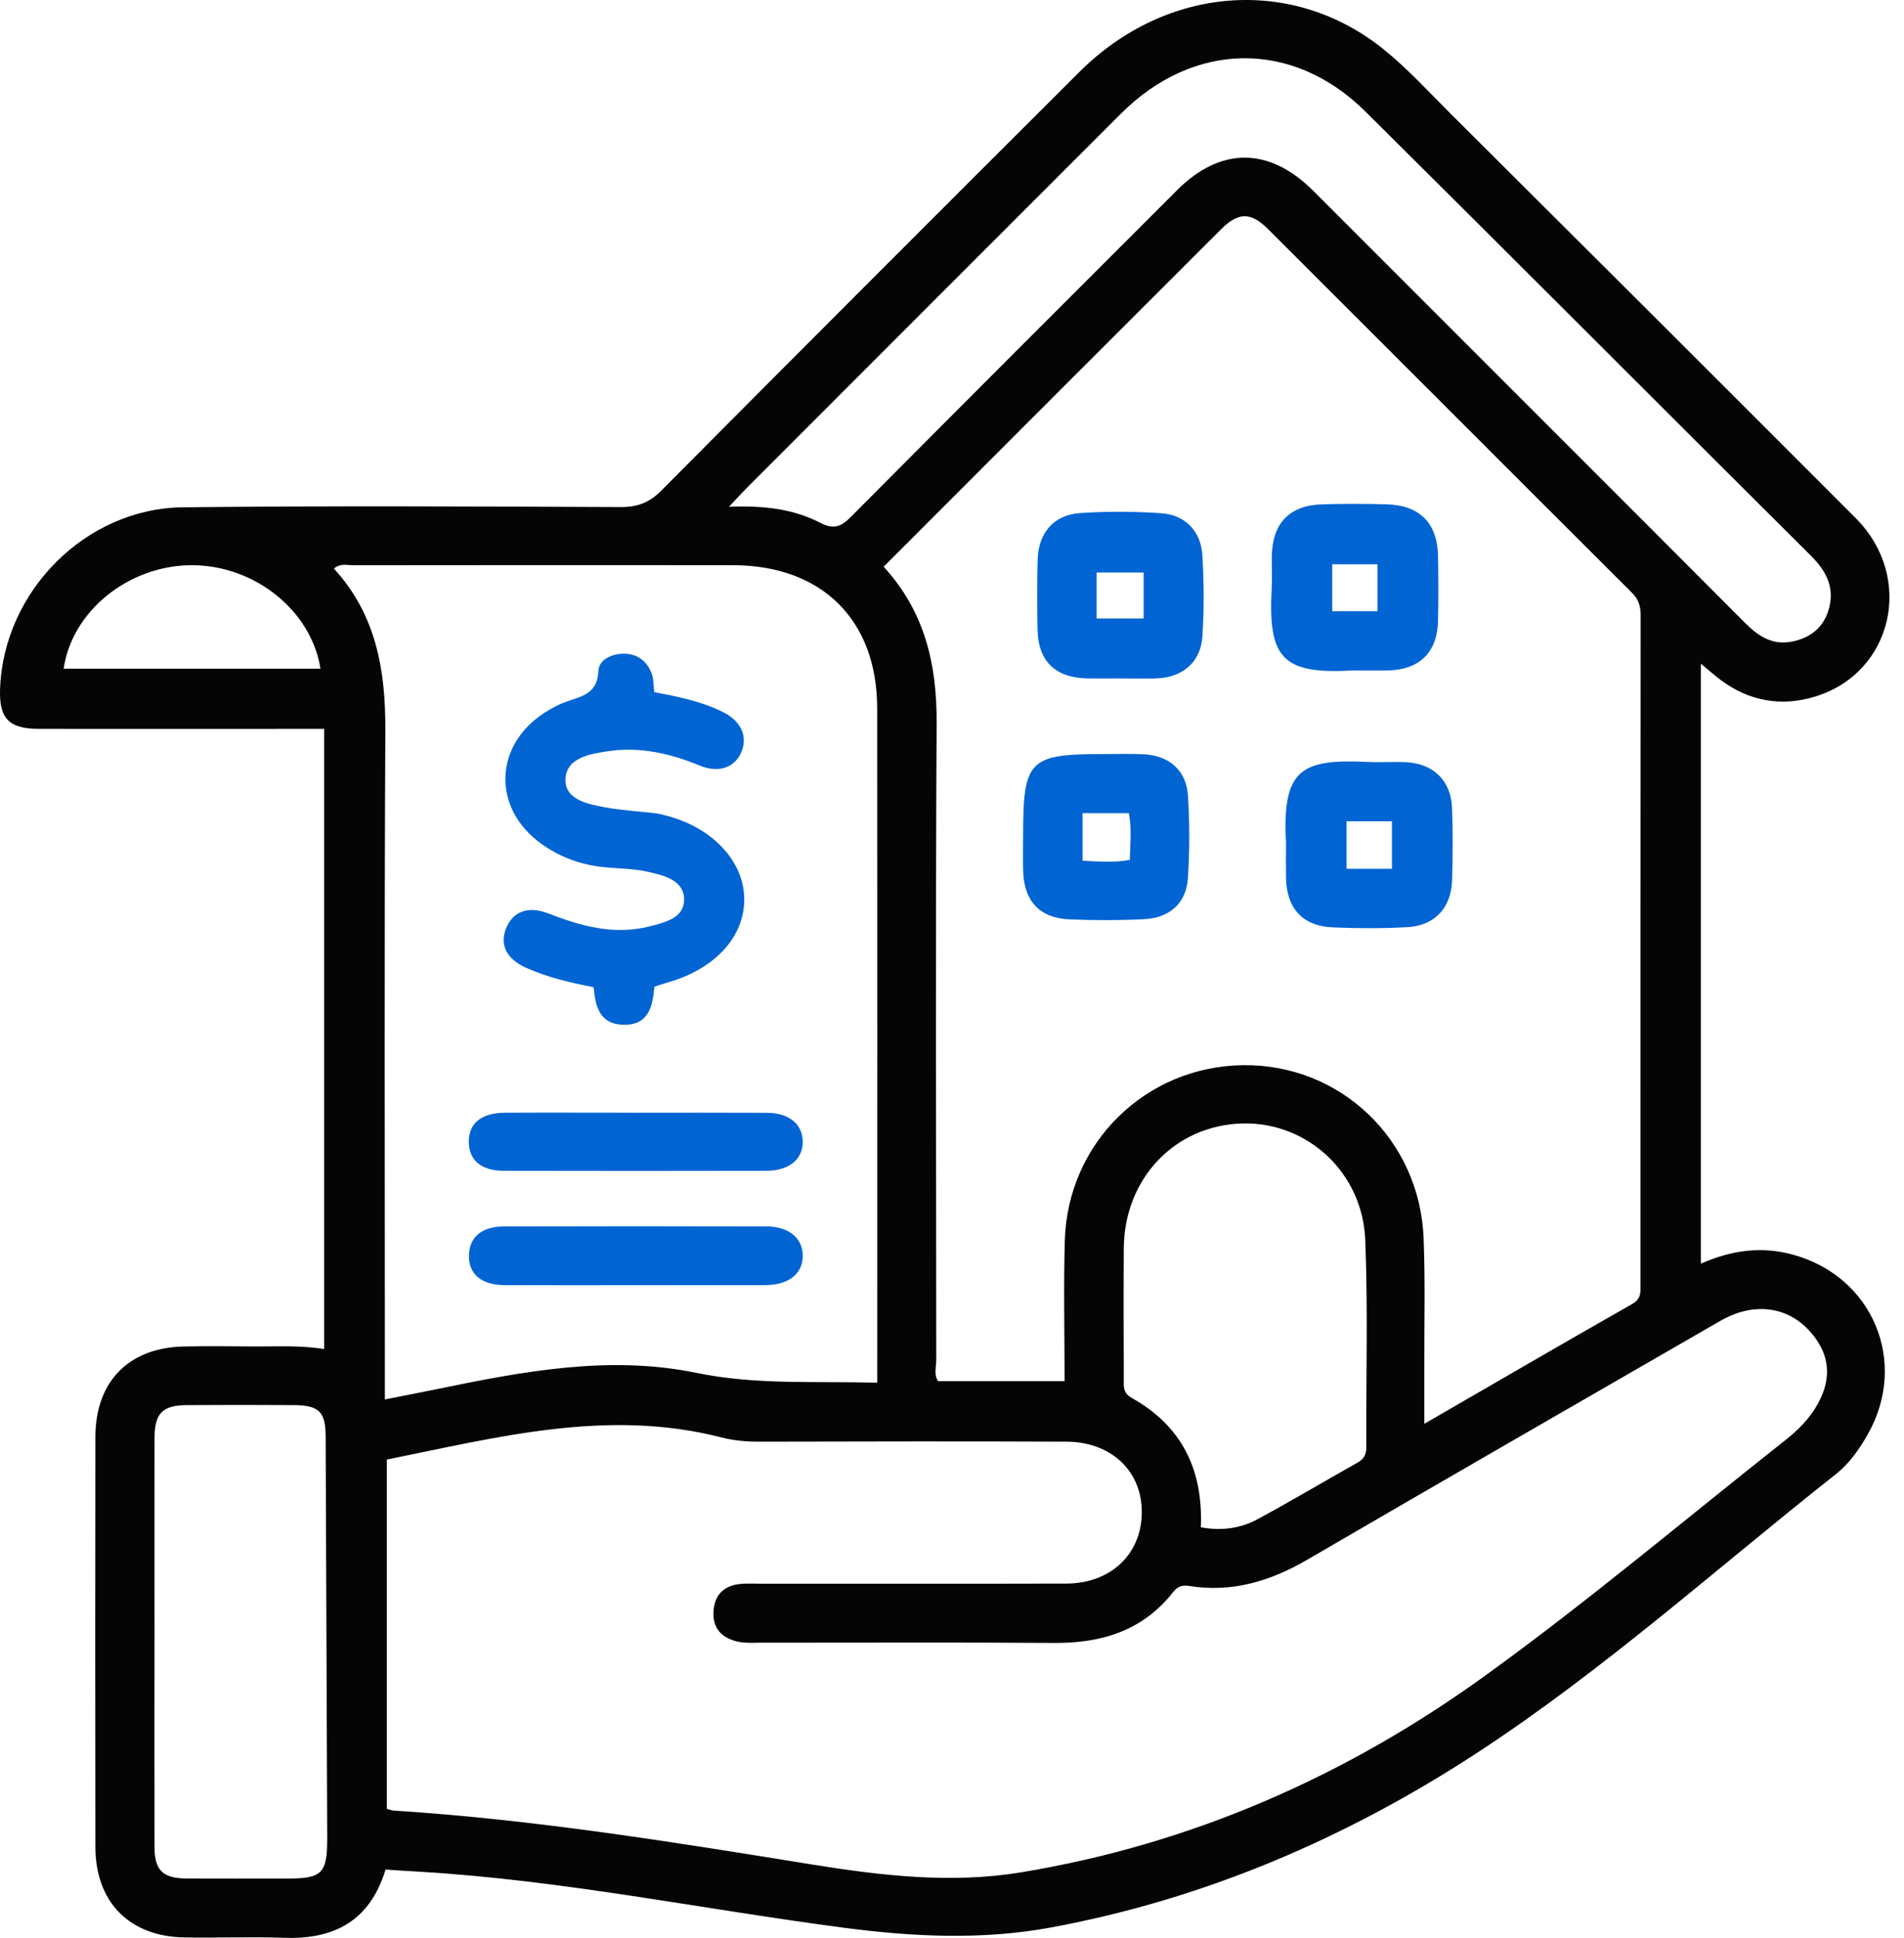 <svg width="57" height="58" viewBox="0 0 57 58" fill="none" xmlns="http://www.w3.org/2000/svg">
<path d="M11.543 55.954C11.077 57.482 10.017 58.049 8.518 57.997C7.517 57.962 6.515 58.004 5.514 57.986C3.872 57.957 2.859 56.928 2.856 55.281C2.849 51.189 2.849 47.098 2.856 43.006C2.858 41.346 3.855 40.334 5.506 40.3C6.208 40.286 6.912 40.293 7.615 40.299C8.297 40.304 8.978 40.259 9.704 40.377V21.814C9.501 21.814 9.296 21.814 9.09 21.814C6.449 21.814 3.806 21.818 1.165 21.814C0.265 21.814 -0.028 21.504 0.002 20.624C0.1 17.711 2.556 15.214 5.478 15.183C9.845 15.136 14.213 15.157 18.58 15.176C19.09 15.178 19.443 15.042 19.802 14.679C23.964 10.493 28.136 6.318 32.316 2.152C34.924 -0.448 38.719 -0.725 41.451 1.5C42.159 2.077 42.781 2.758 43.429 3.405C47.474 7.436 51.52 11.464 55.554 15.507C57.325 17.282 56.672 20.137 54.337 20.849C53.321 21.159 52.359 20.988 51.498 20.341C51.318 20.205 51.149 20.054 50.919 19.864V37.821C51.824 37.42 52.728 37.291 53.671 37.55C56.067 38.203 57.139 40.764 55.919 42.922C55.664 43.372 55.369 43.797 54.968 44.115C51.393 46.935 47.993 50.002 44.176 52.49C40.29 55.021 36.054 56.841 31.455 57.69C29.403 58.068 27.337 57.967 25.283 57.699C21.044 57.144 16.846 56.273 12.566 56.02C12.23 56.001 11.891 55.978 11.546 55.955L11.543 55.954ZM26.453 16.961C27.691 18.312 28.05 19.89 28.04 21.642C28.005 27.991 28.024 34.342 28.029 40.691C28.029 40.914 27.949 41.156 28.087 41.338H31.87C31.87 39.906 31.838 38.522 31.877 37.138C31.957 34.202 34.302 31.913 37.22 31.88C40.129 31.849 42.502 34.105 42.619 37.061C42.669 38.337 42.636 39.617 42.64 40.897C42.64 41.437 42.64 41.977 42.64 42.614C44.786 41.373 46.822 40.189 48.869 39.024C49.142 38.869 49.111 38.662 49.111 38.433C49.111 31.763 49.111 25.094 49.116 18.425C49.116 18.155 49.064 17.95 48.862 17.747C45.225 14.121 41.599 10.486 37.964 6.859C37.441 6.337 37.072 6.344 36.542 6.874C33.195 10.214 29.851 13.562 26.453 16.961ZM11.578 54.137C11.663 54.16 11.722 54.184 11.781 54.189C15.993 54.458 20.153 55.131 24.314 55.804C26.377 56.137 28.479 56.381 30.55 56.041C35.647 55.204 40.29 53.166 44.456 50.155C47.544 47.926 50.46 45.461 53.452 43.1C53.839 42.795 54.182 42.448 54.423 42.011C54.857 41.223 54.773 40.497 54.175 39.838C53.499 39.091 52.486 38.965 51.501 39.533C47.376 41.911 43.25 44.286 39.136 46.681C38.032 47.324 36.883 47.673 35.604 47.467C35.381 47.431 35.246 47.49 35.114 47.657C34.207 48.809 32.978 49.181 31.561 49.172C28.622 49.151 25.681 49.167 22.742 49.165C22.529 49.165 22.311 49.181 22.105 49.137C21.603 49.033 21.314 48.724 21.363 48.189C21.408 47.69 21.717 47.438 22.206 47.403C22.376 47.39 22.546 47.399 22.717 47.399C25.785 47.399 28.852 47.404 31.92 47.396C33.292 47.392 34.22 46.465 34.181 45.176C34.145 43.995 33.242 43.156 31.932 43.149C28.864 43.135 25.798 43.142 22.73 43.149C22.343 43.149 21.964 43.116 21.591 43.02C18.176 42.145 14.886 43.02 11.579 43.684V54.137H11.578ZM26.261 41.386C26.261 41.149 26.261 40.982 26.261 40.815C26.261 34.276 26.265 27.736 26.26 21.197C26.258 18.553 24.604 16.919 21.942 16.916C18.152 16.912 14.36 16.914 10.57 16.918C10.394 16.918 10.197 16.849 9.995 17.017C11.26 18.394 11.544 20.054 11.536 21.855C11.503 28.287 11.522 34.72 11.522 41.151V41.885C12.067 41.777 12.564 41.681 13.059 41.58C15.631 41.05 18.223 40.55 20.84 41.088C22.618 41.455 24.389 41.334 26.261 41.383V41.386ZM21.823 15.167C22.874 15.125 23.762 15.235 24.567 15.652C24.971 15.861 25.188 15.756 25.482 15.462C28.725 12.197 31.981 8.945 35.236 5.694C36.542 4.388 37.997 4.395 39.314 5.71C41.634 8.028 43.953 10.349 46.273 12.669C48.26 14.658 50.251 16.644 52.235 18.636C52.629 19.034 53.054 19.32 53.644 19.203C54.186 19.097 54.58 18.795 54.742 18.255C54.934 17.611 54.69 17.108 54.231 16.651C49.777 12.217 45.34 7.767 40.879 3.341C38.702 1.179 35.738 1.222 33.557 3.402C29.82 7.136 26.085 10.873 22.351 14.609C22.205 14.756 22.065 14.911 21.825 15.164L21.823 15.167ZM4.624 49.132C4.624 51.177 4.62 53.222 4.625 55.267C4.625 55.978 4.868 56.217 5.586 56.222C6.586 56.229 7.587 56.224 8.588 56.224C9.649 56.224 9.799 56.076 9.796 54.998C9.782 50.996 9.765 46.991 9.749 42.989C9.745 42.255 9.554 42.059 8.795 42.054C7.73 42.047 6.665 42.047 5.602 42.054C4.855 42.059 4.627 42.298 4.625 43.062C4.622 45.086 4.625 47.11 4.625 49.132H4.624ZM35.947 45.71C36.573 45.828 37.138 45.743 37.65 45.468C38.658 44.922 39.645 44.336 40.644 43.773C40.832 43.667 40.905 43.531 40.904 43.311C40.893 41.245 40.954 39.178 40.872 37.115C40.792 35.086 39.132 33.578 37.199 33.625C35.177 33.674 33.655 35.271 33.643 37.366C33.634 38.665 33.639 39.964 33.643 41.263C33.643 41.486 33.606 41.686 33.887 41.843C35.367 42.673 36.022 43.97 35.949 45.71H35.947ZM9.594 20.014C9.32 18.272 7.625 16.918 5.746 16.916C3.862 16.916 2.155 18.281 1.906 20.014H9.594Z" fill="#050505"/>
<path d="M40.502 20.066C38.389 20.189 37.961 19.696 38.07 17.629C38.088 17.31 38.07 16.989 38.074 16.67C38.084 15.664 38.595 15.122 39.591 15.094C40.229 15.075 40.868 15.076 41.508 15.094C42.505 15.12 43.035 15.66 43.051 16.654C43.062 17.294 43.063 17.934 43.051 18.572C43.032 19.53 42.493 20.053 41.527 20.067C41.186 20.073 40.846 20.067 40.504 20.067L40.502 20.066ZM41.238 18.293V16.889H39.883V18.293H41.238Z" fill="#0064D3"/>
<path d="M38.5 25.242C38.378 23.041 38.934 22.707 40.931 22.804C41.312 22.824 41.698 22.796 42.079 22.811C42.9 22.846 43.437 23.357 43.469 24.175C43.498 24.898 43.493 25.623 43.471 26.347C43.444 27.178 42.946 27.708 42.121 27.75C41.379 27.789 40.631 27.789 39.886 27.755C38.99 27.715 38.514 27.18 38.499 26.263C38.493 25.923 38.499 25.581 38.499 25.242H38.5ZM41.67 26.002V24.581H40.31V26.002H41.67Z" fill="#0064D3"/>
<path d="M33.513 20.305C33.194 20.305 32.875 20.31 32.555 20.305C31.603 20.289 31.083 19.796 31.062 18.861C31.047 18.159 31.047 17.454 31.064 16.753C31.085 15.946 31.549 15.406 32.342 15.355C33.147 15.303 33.962 15.305 34.767 15.361C35.476 15.409 35.951 15.898 35.994 16.607C36.045 17.412 36.048 18.227 35.998 19.032C35.947 19.827 35.403 20.282 34.598 20.305C34.235 20.315 33.874 20.305 33.512 20.306L33.513 20.305ZM32.828 18.511H34.237V17.135H32.828V18.511Z" fill="#0064D3"/>
<path d="M30.629 25.006C30.629 22.743 30.803 22.567 33.045 22.569C33.45 22.569 33.856 22.555 34.259 22.577C35.005 22.619 35.514 23.059 35.563 23.805C35.617 24.631 35.617 25.466 35.561 26.292C35.51 27.035 35.014 27.474 34.248 27.511C33.506 27.548 32.758 27.548 32.013 27.516C31.131 27.48 30.661 26.972 30.631 26.092C30.619 25.731 30.629 25.368 30.629 25.006ZM32.407 25.761C32.897 25.785 33.35 25.825 33.823 25.735C33.833 25.248 33.887 24.793 33.793 24.338H32.409V25.761H32.407Z" fill="#0064D3"/>
<path d="M19.586 20.716C20.336 20.857 21.021 20.998 21.654 21.317C22.185 21.586 22.393 22.039 22.194 22.51C21.999 22.972 21.514 23.148 20.949 22.914C20.069 22.55 19.166 22.343 18.212 22.482C17.662 22.562 16.964 22.679 16.929 23.306C16.895 23.927 17.58 24.063 18.103 24.161C18.601 24.253 19.114 24.281 19.619 24.34C19.724 24.352 19.828 24.38 19.931 24.407C21.331 24.764 22.28 25.78 22.281 26.919C22.281 28.047 21.401 29.002 19.992 29.403C19.87 29.438 19.75 29.481 19.591 29.532C19.541 30.116 19.421 30.698 18.645 30.67C17.944 30.646 17.822 30.112 17.771 29.546C17.067 29.41 16.386 29.251 15.742 28.962C15.169 28.702 14.958 28.284 15.144 27.801C15.343 27.285 15.808 27.103 16.403 27.335C17.388 27.717 18.385 27.998 19.447 27.726C19.898 27.609 20.472 27.482 20.48 26.936C20.489 26.347 19.888 26.207 19.422 26.098C18.971 25.991 18.493 26 18.028 25.948C17.36 25.873 16.748 25.644 16.202 25.252C14.729 24.194 14.782 22.304 16.311 21.326C16.506 21.201 16.715 21.087 16.933 21.009C17.397 20.84 17.888 20.78 17.914 20.08C17.927 19.738 18.334 19.555 18.702 19.565C19.1 19.576 19.382 19.801 19.515 20.177C19.569 20.332 19.562 20.51 19.586 20.714V20.716Z" fill="#0064D3"/>
<path d="M18.942 38.465C17.664 38.465 16.386 38.47 15.108 38.463C14.407 38.459 14.027 38.132 14.039 37.569C14.052 37.03 14.418 36.709 15.085 36.707C17.706 36.7 20.326 36.7 22.946 36.707C23.628 36.707 24.048 37.074 24.032 37.609C24.018 38.137 23.598 38.461 22.904 38.463C21.583 38.468 20.263 38.463 18.942 38.463V38.465Z" fill="#0064D3"/>
<path d="M19.004 33.304C20.323 33.304 21.643 33.299 22.965 33.306C23.617 33.31 24.016 33.639 24.032 34.152C24.047 34.685 23.632 35.041 22.944 35.041C20.325 35.046 17.707 35.048 15.087 35.041C14.41 35.041 14.048 34.732 14.035 34.194C14.023 33.63 14.398 33.31 15.108 33.304C16.406 33.297 17.705 33.303 19.004 33.303V33.304Z" fill="#0064D3"/>
</svg>
